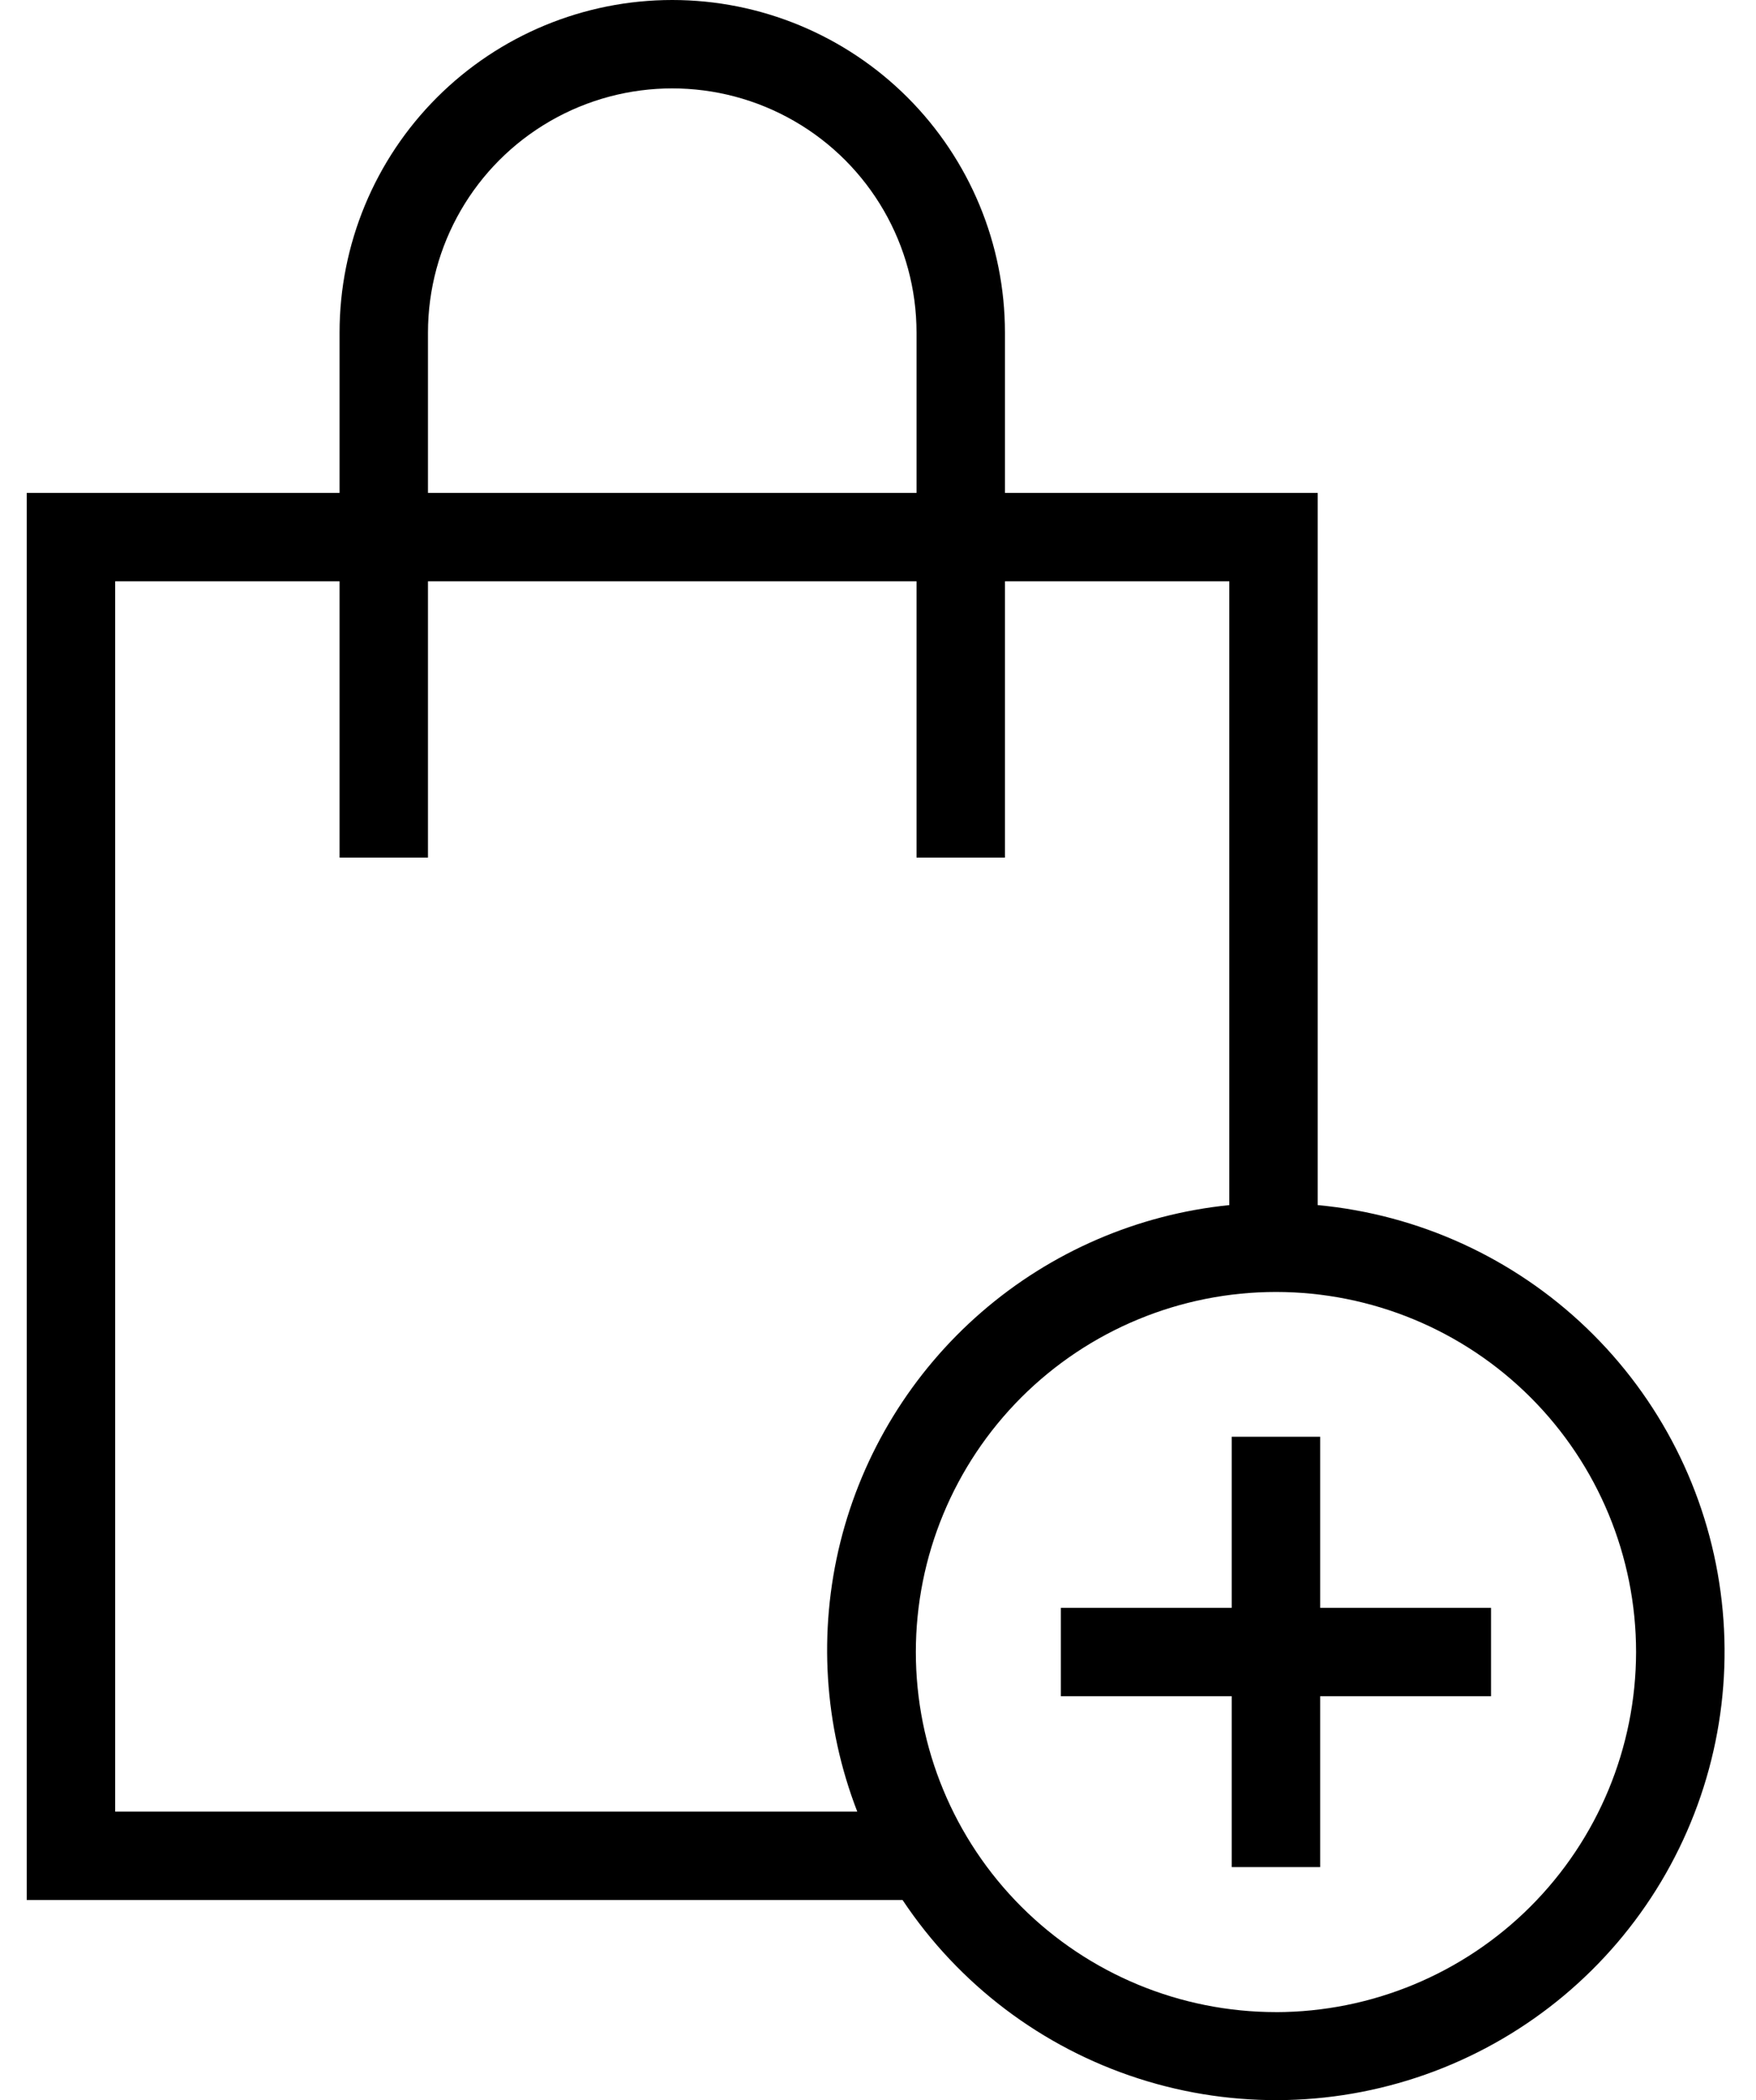 <svg width="51" height="61" viewBox="0 0 51 61" fill="none" xmlns="http://www.w3.org/2000/svg">
<path d="M38.271 35.003V14.317H29.187V9.662C29.187 7.1 28.169 4.642 26.357 2.83C24.544 1.018 22.087 0 19.524 0C16.962 0 14.504 1.018 12.692 2.83C10.88 4.642 9.862 7.1 9.862 9.662V14.317H0.777V55.188H26.214C27.846 57.641 30.261 59.468 33.065 60.372C35.869 61.276 38.897 61.202 41.653 60.164C44.41 59.125 46.733 57.183 48.244 54.654C49.755 52.124 50.364 49.158 49.971 46.238C49.579 43.318 48.208 40.618 46.083 38.577C43.959 36.537 41.205 35.277 38.272 35.003L38.271 35.003ZM12.43 9.662C12.43 7.128 13.782 4.786 15.977 3.518C18.172 2.251 20.876 2.251 23.071 3.518C25.266 4.785 26.619 7.128 26.619 9.662V14.317H12.43L12.43 9.662ZM3.345 52.62V16.885H9.862V24.91H12.43V16.885H26.619V24.91H29.187V16.885H35.703V35.003C33.041 35.273 30.527 36.359 28.506 38.112C26.484 39.865 25.052 42.199 24.406 44.795C23.761 47.392 23.932 50.125 24.898 52.62L3.345 52.62ZM37.058 58.443C34.284 58.443 31.624 57.341 29.662 55.38C27.701 53.419 26.599 50.758 26.599 47.985C26.599 45.211 27.701 42.551 29.662 40.589C31.624 38.628 34.284 37.526 37.058 37.526C39.832 37.526 42.492 38.628 44.453 40.589C46.415 42.551 47.517 45.211 47.517 47.985C47.513 50.758 46.41 53.416 44.45 55.377C42.489 57.337 39.831 58.44 37.058 58.444V58.443Z" fill="black"/>
<path d="M38.342 41.731H35.773V46.701H30.811V49.269H35.773V54.231H38.342V49.269H43.304V46.701H38.342V41.731Z" fill="black"/>
</svg>
